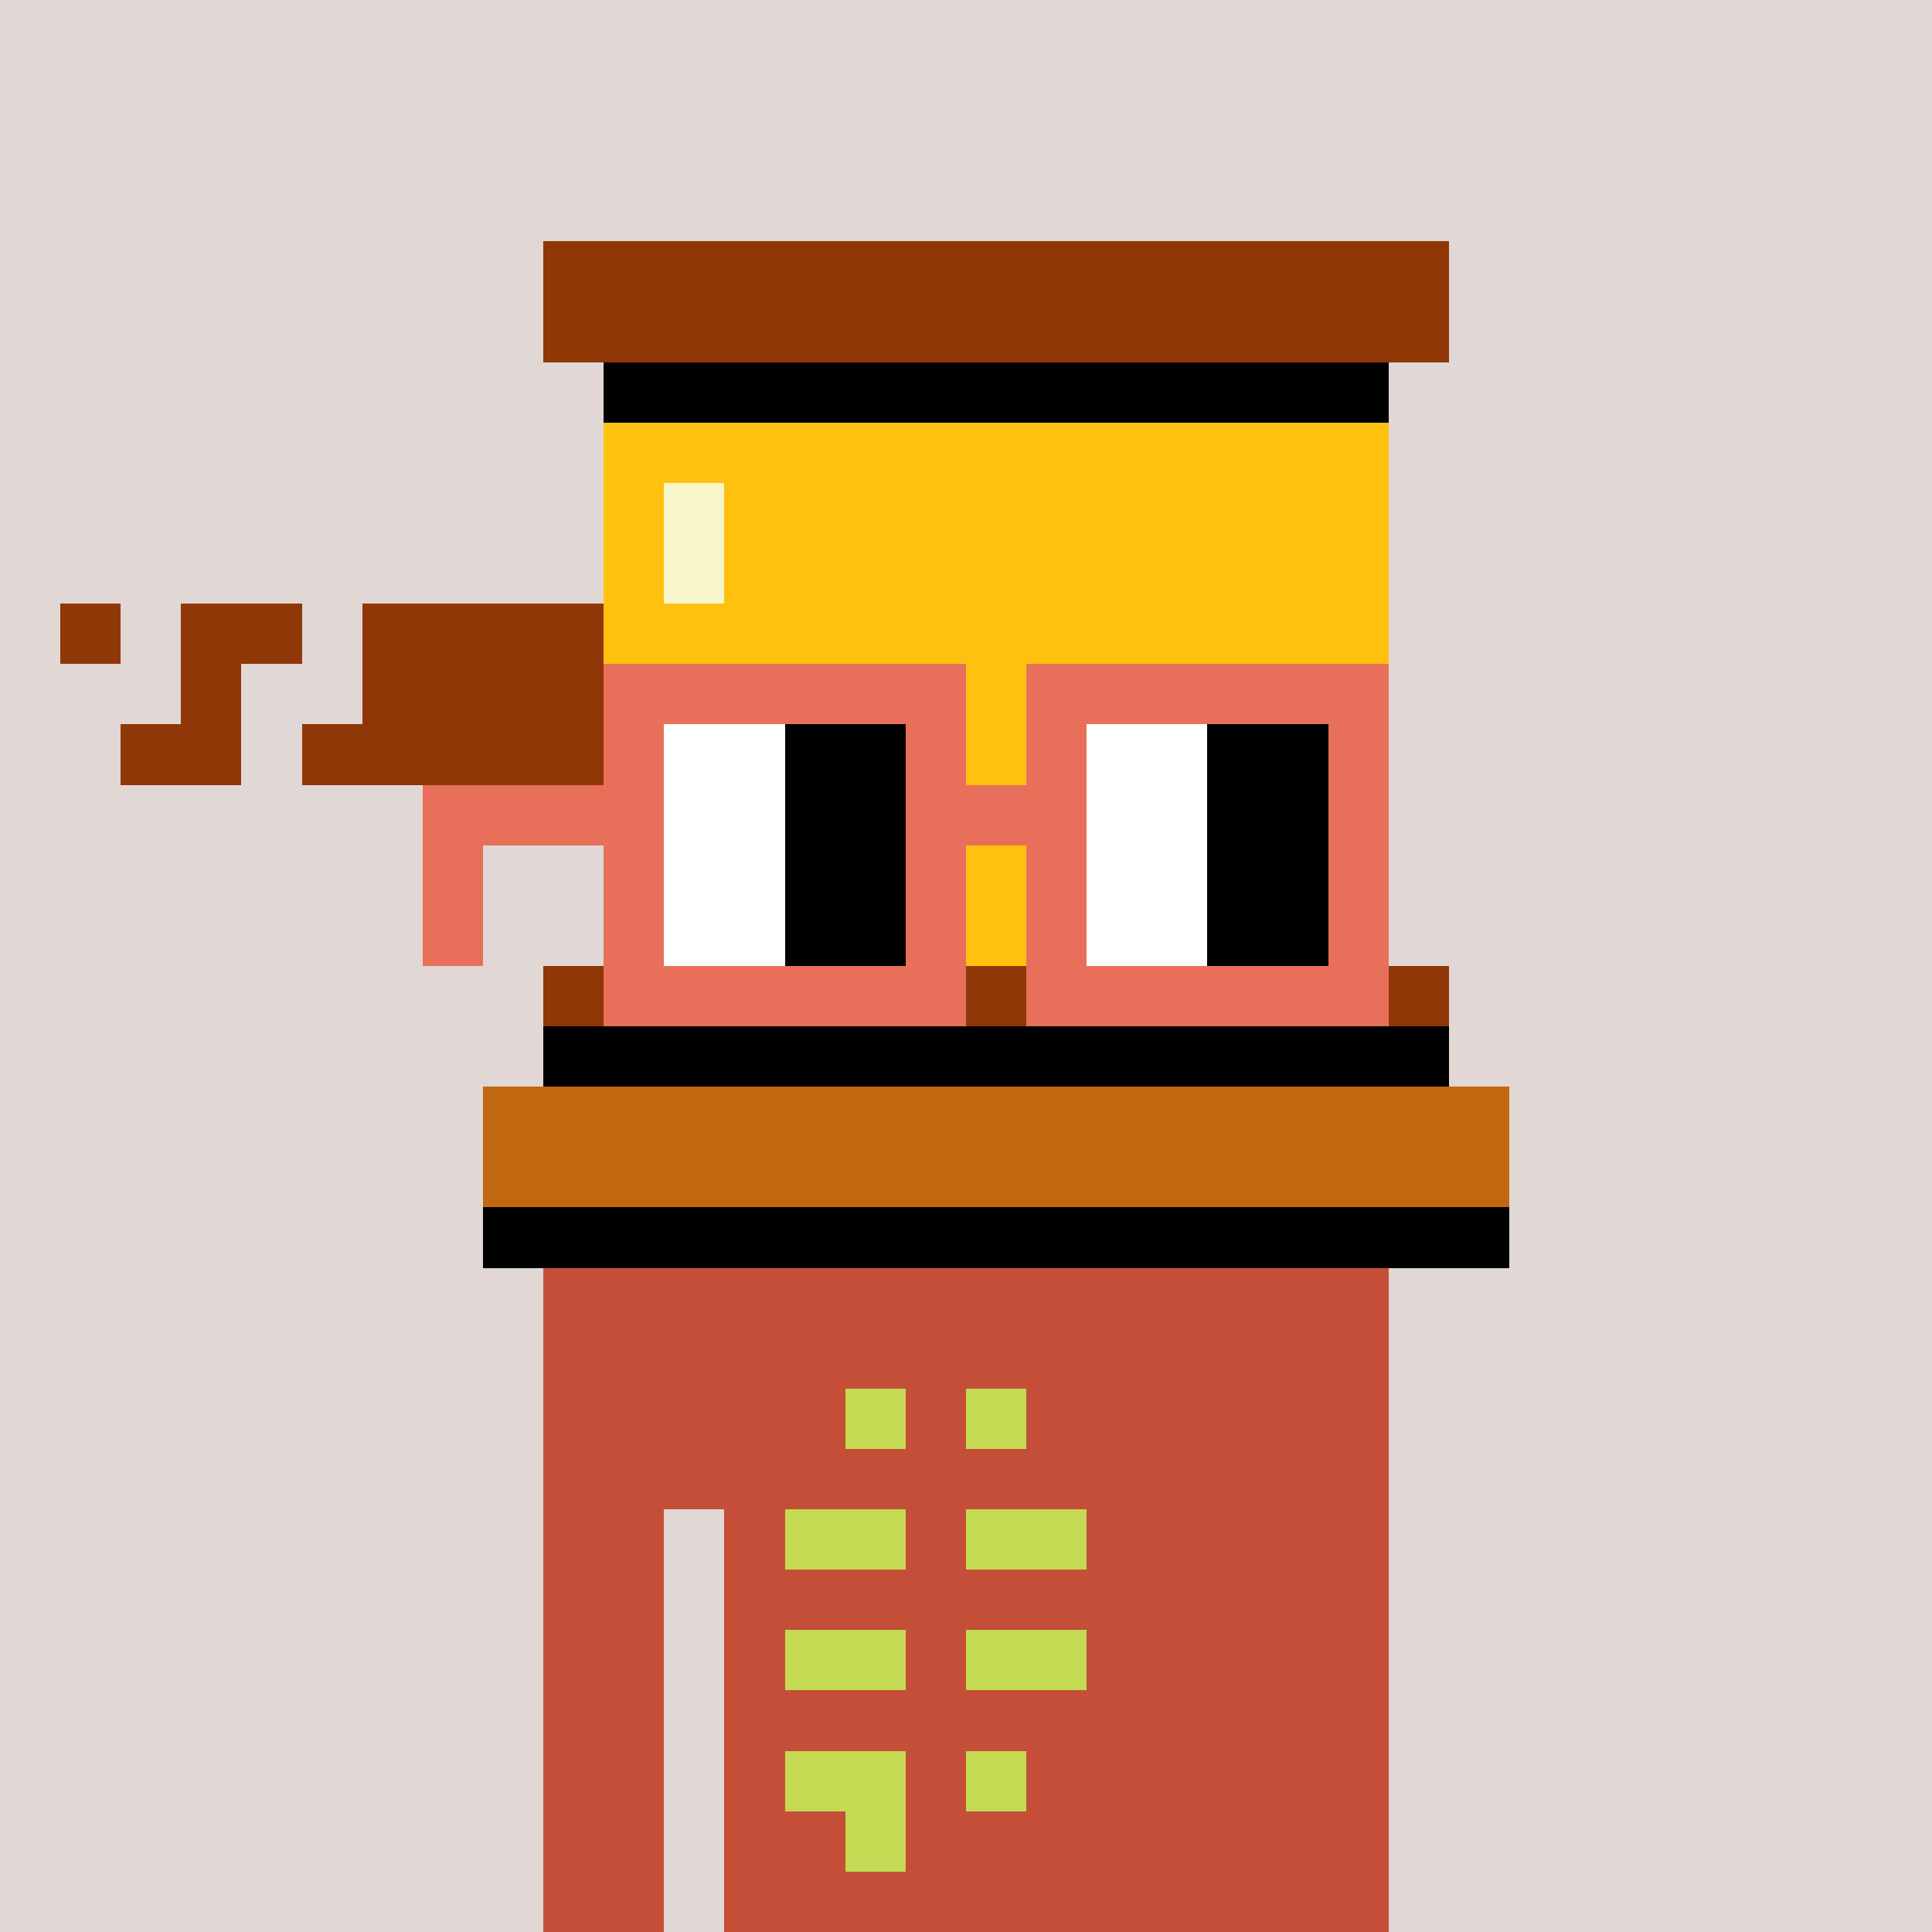 <svg width="320" height="320" viewBox="0 0 320 320" xmlns="http://www.w3.org/2000/svg" shape-rendering="crispEdges"> <rect width="100%" height="100%" fill="#e1d7d5" /><rect width="140" height="10" x="90" y="210" fill="#c54e38" shape-rendering="crispEdges" /><rect width="140" height="10" x="90" y="220" fill="#c54e38" shape-rendering="crispEdges" /><rect width="140" height="10" x="90" y="230" fill="#c54e38" shape-rendering="crispEdges" /><rect width="140" height="10" x="90" y="240" fill="#c54e38" shape-rendering="crispEdges" /><rect width="20" height="10" x="90" y="250" fill="#c54e38" shape-rendering="crispEdges" /><rect width="110" height="10" x="120" y="250" fill="#c54e38" shape-rendering="crispEdges" /><rect width="20" height="10" x="90" y="260" fill="#c54e38" shape-rendering="crispEdges" /><rect width="110" height="10" x="120" y="260" fill="#c54e38" shape-rendering="crispEdges" /><rect width="20" height="10" x="90" y="270" fill="#c54e38" shape-rendering="crispEdges" /><rect width="110" height="10" x="120" y="270" fill="#c54e38" shape-rendering="crispEdges" /><rect width="20" height="10" x="90" y="280" fill="#c54e38" shape-rendering="crispEdges" /><rect width="110" height="10" x="120" y="280" fill="#c54e38" shape-rendering="crispEdges" /><rect width="20" height="10" x="90" y="290" fill="#c54e38" shape-rendering="crispEdges" /><rect width="110" height="10" x="120" y="290" fill="#c54e38" shape-rendering="crispEdges" /><rect width="20" height="10" x="90" y="300" fill="#c54e38" shape-rendering="crispEdges" /><rect width="110" height="10" x="120" y="300" fill="#c54e38" shape-rendering="crispEdges" /><rect width="20" height="10" x="90" y="310" fill="#c54e38" shape-rendering="crispEdges" /><rect width="110" height="10" x="120" y="310" fill="#c54e38" shape-rendering="crispEdges" /><rect width="10" height="10" x="140" y="230" fill="#c4da53" shape-rendering="crispEdges" /><rect width="10" height="10" x="160" y="230" fill="#c4da53" shape-rendering="crispEdges" /><rect width="20" height="10" x="130" y="250" fill="#c4da53" shape-rendering="crispEdges" /><rect width="20" height="10" x="160" y="250" fill="#c4da53" shape-rendering="crispEdges" /><rect width="20" height="10" x="130" y="270" fill="#c4da53" shape-rendering="crispEdges" /><rect width="20" height="10" x="160" y="270" fill="#c4da53" shape-rendering="crispEdges" /><rect width="20" height="10" x="130" y="290" fill="#c4da53" shape-rendering="crispEdges" /><rect width="10" height="10" x="160" y="290" fill="#c4da53" shape-rendering="crispEdges" /><rect width="10" height="10" x="140" y="300" fill="#c4da53" shape-rendering="crispEdges" /><rect width="150" height="10" x="90" y="40" fill="#903707" shape-rendering="crispEdges" /><rect width="150" height="10" x="90" y="50" fill="#903707" shape-rendering="crispEdges" /><rect width="130" height="10" x="100" y="60" fill="#000000" shape-rendering="crispEdges" /><rect width="130" height="10" x="100" y="70" fill="#ffc110" shape-rendering="crispEdges" /><rect width="10" height="10" x="100" y="80" fill="#ffc110" shape-rendering="crispEdges" /><rect width="10" height="10" x="110" y="80" fill="#f9f5cb" shape-rendering="crispEdges" /><rect width="110" height="10" x="120" y="80" fill="#ffc110" shape-rendering="crispEdges" /><rect width="10" height="10" x="100" y="90" fill="#ffc110" shape-rendering="crispEdges" /><rect width="10" height="10" x="110" y="90" fill="#f9f5cb" shape-rendering="crispEdges" /><rect width="110" height="10" x="120" y="90" fill="#ffc110" shape-rendering="crispEdges" /><rect width="10" height="10" x="10" y="100" fill="#903707" shape-rendering="crispEdges" /><rect width="20" height="10" x="30" y="100" fill="#903707" shape-rendering="crispEdges" /><rect width="40" height="10" x="60" y="100" fill="#903707" shape-rendering="crispEdges" /><rect width="130" height="10" x="100" y="100" fill="#ffc110" shape-rendering="crispEdges" /><rect width="10" height="10" x="30" y="110" fill="#903707" shape-rendering="crispEdges" /><rect width="40" height="10" x="60" y="110" fill="#903707" shape-rendering="crispEdges" /><rect width="130" height="10" x="100" y="110" fill="#ffc110" shape-rendering="crispEdges" /><rect width="20" height="10" x="20" y="120" fill="#903707" shape-rendering="crispEdges" /><rect width="50" height="10" x="50" y="120" fill="#903707" shape-rendering="crispEdges" /><rect width="130" height="10" x="100" y="120" fill="#ffc110" shape-rendering="crispEdges" /><rect width="130" height="10" x="100" y="130" fill="#ffc110" shape-rendering="crispEdges" /><rect width="130" height="10" x="100" y="140" fill="#ffc110" shape-rendering="crispEdges" /><rect width="130" height="10" x="100" y="150" fill="#ffc110" shape-rendering="crispEdges" /><rect width="150" height="10" x="90" y="160" fill="#903707" shape-rendering="crispEdges" /><rect width="150" height="10" x="90" y="170" fill="#000000" shape-rendering="crispEdges" /><rect width="170" height="10" x="80" y="180" fill="#c16710" shape-rendering="crispEdges" /><rect width="170" height="10" x="80" y="190" fill="#c16710" shape-rendering="crispEdges" /><rect width="170" height="10" x="80" y="200" fill="#000000" shape-rendering="crispEdges" /><rect width="60" height="10" x="100" y="110" fill="#e8705b" shape-rendering="crispEdges" /><rect width="60" height="10" x="170" y="110" fill="#e8705b" shape-rendering="crispEdges" /><rect width="10" height="10" x="100" y="120" fill="#e8705b" shape-rendering="crispEdges" /><rect width="20" height="10" x="110" y="120" fill="#ffffff" shape-rendering="crispEdges" /><rect width="20" height="10" x="130" y="120" fill="#000000" shape-rendering="crispEdges" /><rect width="10" height="10" x="150" y="120" fill="#e8705b" shape-rendering="crispEdges" /><rect width="10" height="10" x="170" y="120" fill="#e8705b" shape-rendering="crispEdges" /><rect width="20" height="10" x="180" y="120" fill="#ffffff" shape-rendering="crispEdges" /><rect width="20" height="10" x="200" y="120" fill="#000000" shape-rendering="crispEdges" /><rect width="10" height="10" x="220" y="120" fill="#e8705b" shape-rendering="crispEdges" /><rect width="40" height="10" x="70" y="130" fill="#e8705b" shape-rendering="crispEdges" /><rect width="20" height="10" x="110" y="130" fill="#ffffff" shape-rendering="crispEdges" /><rect width="20" height="10" x="130" y="130" fill="#000000" shape-rendering="crispEdges" /><rect width="30" height="10" x="150" y="130" fill="#e8705b" shape-rendering="crispEdges" /><rect width="20" height="10" x="180" y="130" fill="#ffffff" shape-rendering="crispEdges" /><rect width="20" height="10" x="200" y="130" fill="#000000" shape-rendering="crispEdges" /><rect width="10" height="10" x="220" y="130" fill="#e8705b" shape-rendering="crispEdges" /><rect width="10" height="10" x="70" y="140" fill="#e8705b" shape-rendering="crispEdges" /><rect width="10" height="10" x="100" y="140" fill="#e8705b" shape-rendering="crispEdges" /><rect width="20" height="10" x="110" y="140" fill="#ffffff" shape-rendering="crispEdges" /><rect width="20" height="10" x="130" y="140" fill="#000000" shape-rendering="crispEdges" /><rect width="10" height="10" x="150" y="140" fill="#e8705b" shape-rendering="crispEdges" /><rect width="10" height="10" x="170" y="140" fill="#e8705b" shape-rendering="crispEdges" /><rect width="20" height="10" x="180" y="140" fill="#ffffff" shape-rendering="crispEdges" /><rect width="20" height="10" x="200" y="140" fill="#000000" shape-rendering="crispEdges" /><rect width="10" height="10" x="220" y="140" fill="#e8705b" shape-rendering="crispEdges" /><rect width="10" height="10" x="70" y="150" fill="#e8705b" shape-rendering="crispEdges" /><rect width="10" height="10" x="100" y="150" fill="#e8705b" shape-rendering="crispEdges" /><rect width="20" height="10" x="110" y="150" fill="#ffffff" shape-rendering="crispEdges" /><rect width="20" height="10" x="130" y="150" fill="#000000" shape-rendering="crispEdges" /><rect width="10" height="10" x="150" y="150" fill="#e8705b" shape-rendering="crispEdges" /><rect width="10" height="10" x="170" y="150" fill="#e8705b" shape-rendering="crispEdges" /><rect width="20" height="10" x="180" y="150" fill="#ffffff" shape-rendering="crispEdges" /><rect width="20" height="10" x="200" y="150" fill="#000000" shape-rendering="crispEdges" /><rect width="10" height="10" x="220" y="150" fill="#e8705b" shape-rendering="crispEdges" /><rect width="60" height="10" x="100" y="160" fill="#e8705b" shape-rendering="crispEdges" /><rect width="60" height="10" x="170" y="160" fill="#e8705b" shape-rendering="crispEdges" /></svg>